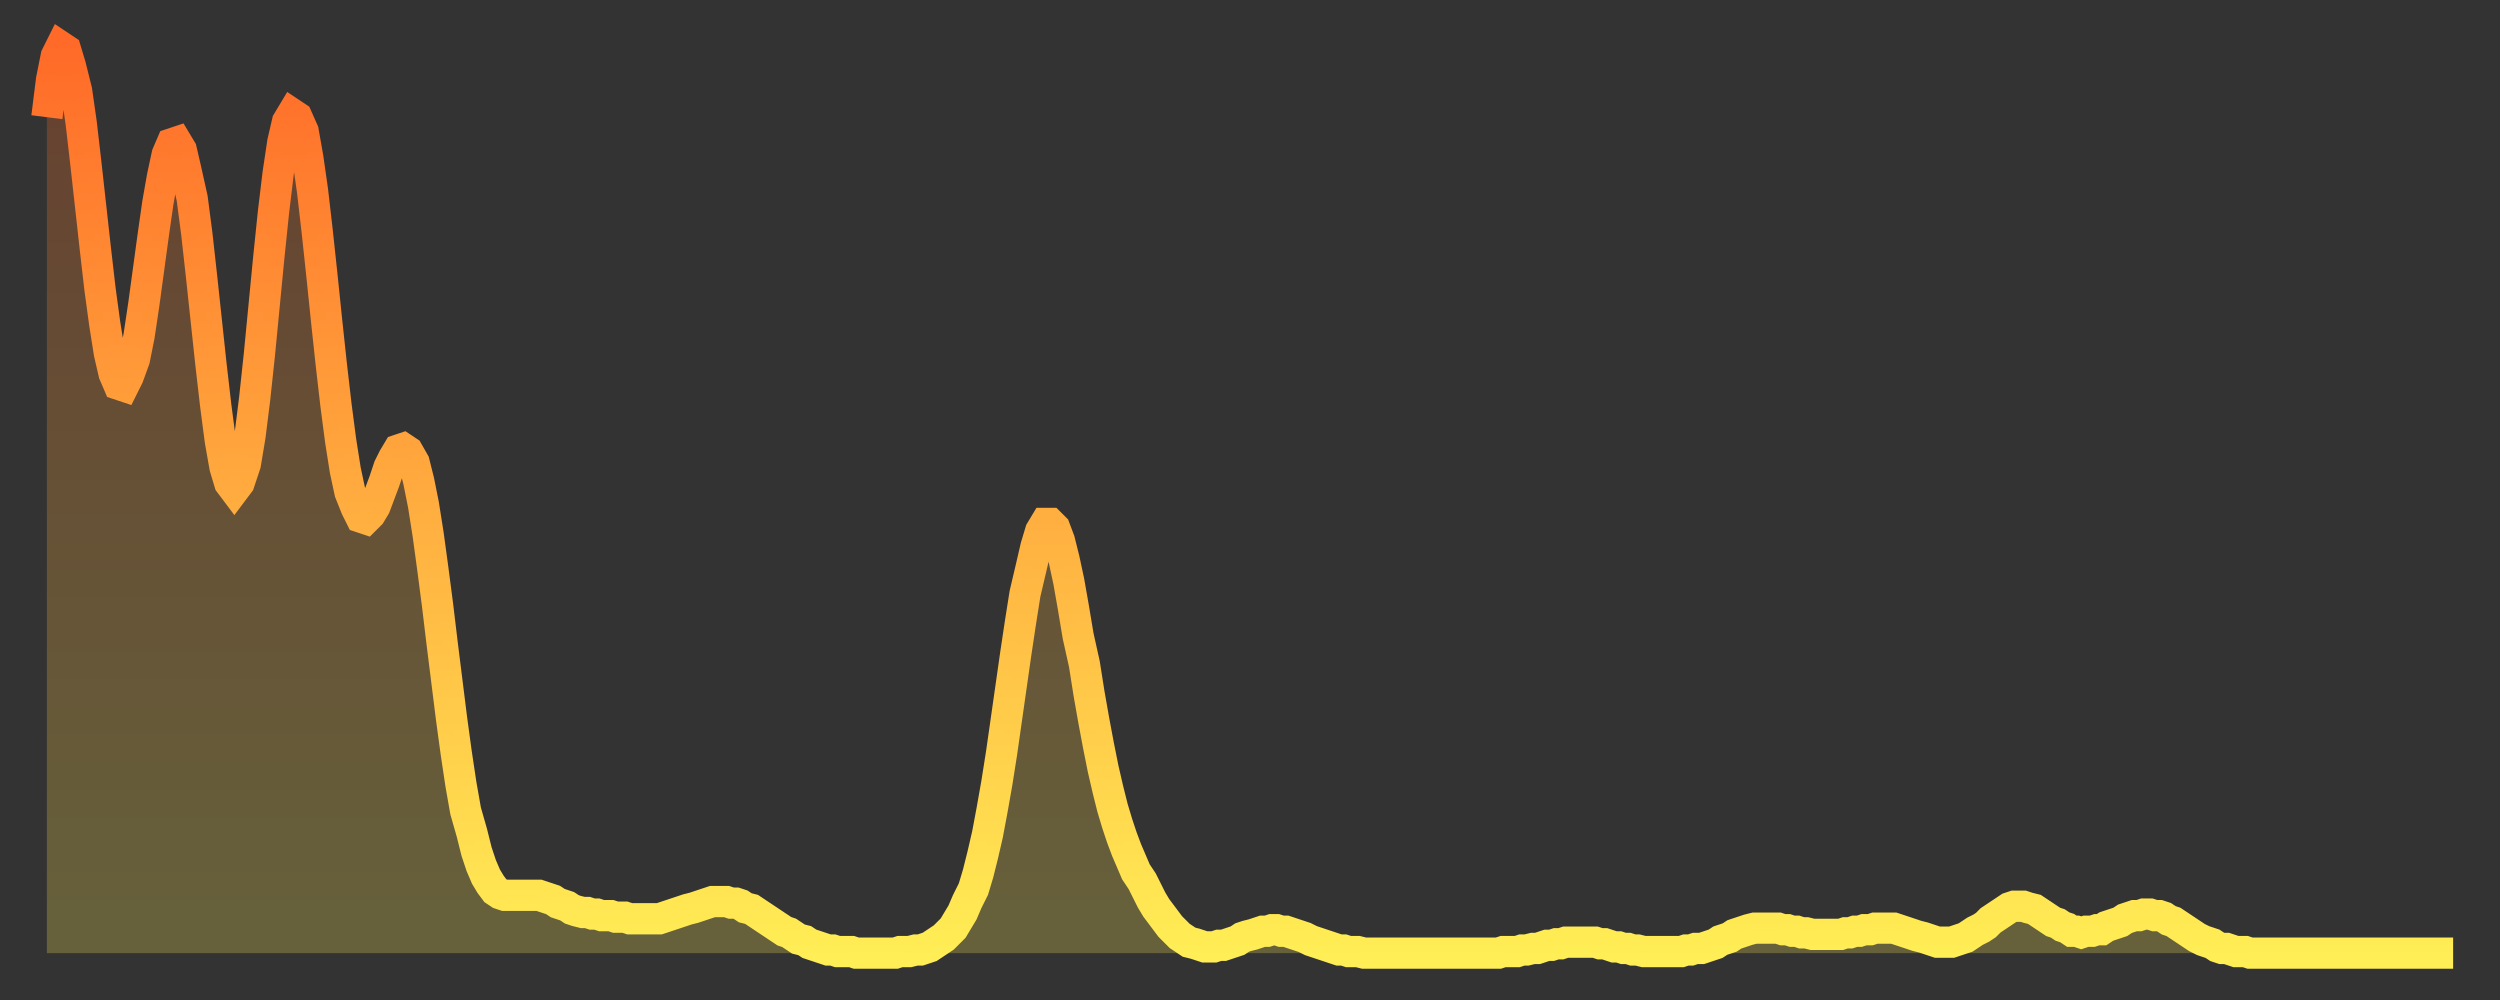 <?xml version="1.0" encoding="utf-8" ?>
<svg baseProfile="full" height="64" version="1.1" width="160" xmlns="http://www.w3.org/2000/svg" xmlns:ev="http://www.w3.org/2001/xml-events" xmlns:xlink="http://www.w3.org/1999/xlink"><rect width="100%" height="100%" fill="#333333" stroke="none"/><defs><linearGradient id="id656858" x1="0" x2="0" y1="0" y2="1"><stop offset="0%" stop-color="#ff6a28" /><stop offset="50%" stop-color="#ffac3f" /><stop offset="100%" stop-color="#ffee55" /></linearGradient></defs><g transform="translate(3,3)"><g><path d="M 0.0 4.5 0.3 2.1 0.6 0.6 0.9 0.0 1.2 0.2 1.5 1.2 1.9 2.8 2.2 4.9 2.5 7.5 2.8 10.2 3.1 12.9 3.4 15.5 3.7 17.7 4.0 19.6 4.3 20.9 4.6 21.6 4.9 21.7 5.2 21.1 5.6 20.0 5.9 18.5 6.2 16.5 6.5 14.3 6.8 12.1 7.1 10.0 7.4 8.3 7.7 6.9 8.0 6.2 8.3 6.1 8.6 6.6 8.9 7.9 9.3 9.7 9.6 12.0 9.9 14.7 10.2 17.5 10.5 20.3 10.8 22.9 11.1 25.2 11.4 26.9 11.7 27.9 12.0 28.3 12.3 27.9 12.7 26.7 13.0 24.9 13.3 22.5 13.6 19.7 13.9 16.6 14.2 13.5 14.5 10.6 14.8 8.1 15.1 6.1 15.4 4.8 15.7 4.3 16.0 4.5 16.4 5.4 16.7 7.1 17.0 9.2 17.3 11.8 17.6 14.6 17.9 17.5 18.2 20.3 18.5 22.9 18.8 25.2 19.1 27.1 19.4 28.5 19.8 29.5 20.1 30.1 20.4 30.2 20.7 29.9 21.0 29.4 21.3 28.6 21.6 27.8 21.9 26.9 22.2 26.3 22.5 25.8 22.8 25.7 23.1 25.9 23.5 26.6 23.8 27.8 24.1 29.3 24.4 31.2 24.7 33.4 25.0 35.7 25.3 38.2 25.6 40.6 25.9 43.0 26.2 45.2 26.5 47.2 26.8 48.9 27.2 50.3 27.5 51.5 27.8 52.4 28.1 53.1 28.4 53.6 28.7 54.0 29.0 54.2 29.3 54.3 29.6 54.3 29.9 54.3 30.2 54.3 30.6 54.3 30.9 54.3 31.2 54.3 31.5 54.3 31.8 54.4 32.1 54.5 32.4 54.6 32.7 54.8 33.0 54.9 33.3 55.0 33.6 55.2 33.9 55.3 34.3 55.4 34.6 55.4 34.9 55.5 35.2 55.5 35.5 55.6 35.8 55.6 36.1 55.6 36.4 55.7 36.7 55.7 37.0 55.7 37.3 55.8 37.7 55.8 38.0 55.8 38.3 55.8 38.6 55.8 38.9 55.8 39.2 55.8 39.5 55.7 39.8 55.6 40.1 55.5 40.4 55.4 40.7 55.3 41.0 55.2 41.4 55.1 41.7 55.0 42.0 54.9 42.3 54.8 42.6 54.7 42.9 54.7 43.2 54.7 43.5 54.7 43.8 54.8 44.1 54.8 44.4 54.9 44.7 55.1 45.1 55.2 45.4 55.4 45.7 55.6 46.0 55.8 46.3 56.0 46.6 56.2 46.9 56.4 47.2 56.6 47.5 56.7 47.8 56.9 48.1 57.1 48.5 57.2 48.8 57.4 49.1 57.5 49.4 57.6 49.7 57.7 50.0 57.8 50.3 57.8 50.6 57.9 50.9 57.9 51.2 57.9 51.5 57.9 51.8 58.0 52.2 58.0 52.5 58.0 52.8 58.0 53.1 58.0 53.4 58.0 53.7 58.0 54.0 58.0 54.3 58.0 54.6 57.9 54.9 57.9 55.2 57.9 55.6 57.8 55.9 57.8 56.2 57.7 56.5 57.6 56.8 57.4 57.1 57.2 57.4 57.0 57.7 56.7 58.0 56.4 58.3 55.9 58.6 55.4 58.9 54.7 59.3 53.9 59.6 52.9 59.9 51.7 60.2 50.4 60.5 48.8 60.8 47.1 61.1 45.2 61.4 43.1 61.7 41.0 62.0 38.9 62.3 36.9 62.6 35.0 63.0 33.3 63.3 32.0 63.6 31.0 63.9 30.5 64.2 30.5 64.5 30.8 64.8 31.6 65.1 32.8 65.4 34.2 65.7 35.9 66.0 37.7 66.4 39.5 66.7 41.4 67.0 43.1 67.3 44.7 67.6 46.2 67.9 47.5 68.2 48.7 68.5 49.7 68.8 50.6 69.1 51.4 69.4 52.1 69.7 52.8 70.1 53.4 70.4 54.0 70.7 54.6 71.0 55.1 71.3 55.5 71.6 55.9 71.9 56.3 72.2 56.6 72.5 56.9 72.8 57.1 73.1 57.3 73.5 57.4 73.8 57.5 74.1 57.6 74.4 57.6 74.7 57.6 75.0 57.5 75.3 57.5 75.6 57.4 75.9 57.3 76.2 57.2 76.5 57.0 76.8 56.9 77.2 56.8 77.5 56.7 77.8 56.6 78.1 56.6 78.4 56.5 78.7 56.5 79.0 56.6 79.3 56.6 79.6 56.7 79.9 56.8 80.2 56.9 80.5 57.0 80.9 57.2 81.2 57.3 81.5 57.4 81.8 57.5 82.1 57.6 82.4 57.7 82.7 57.8 83.0 57.8 83.3 57.9 83.6 57.9 83.9 57.9 84.3 58.0 84.6 58.0 84.9 58.0 85.2 58.0 85.5 58.0 85.8 58.0 86.1 58.0 86.4 58.0 86.7 58.0 87.0 58.0 87.3 58.0 87.6 58.0 88.0 58.0 88.3 58.0 88.6 58.0 88.9 58.0 89.2 58.0 89.5 58.0 89.8 58.0 90.1 58.0 90.4 58.0 90.7 58.0 91.0 58.0 91.4 58.0 91.7 58.0 92.0 58.0 92.3 58.0 92.6 58.0 92.9 58.0 93.2 57.9 93.5 57.9 93.8 57.9 94.1 57.9 94.4 57.8 94.7 57.8 95.1 57.7 95.4 57.7 95.7 57.6 96.0 57.5 96.3 57.5 96.6 57.4 96.9 57.4 97.2 57.3 97.5 57.3 97.8 57.3 98.1 57.3 98.4 57.3 98.8 57.3 99.1 57.3 99.4 57.4 99.7 57.4 100.0 57.5 100.3 57.6 100.6 57.6 100.9 57.7 101.2 57.7 101.5 57.8 101.8 57.8 102.2 57.9 102.5 57.9 102.8 57.9 103.1 57.9 103.4 57.9 103.7 57.9 104.0 57.9 104.3 57.9 104.6 57.9 104.9 57.8 105.2 57.8 105.5 57.7 105.9 57.7 106.2 57.6 106.5 57.5 106.8 57.4 107.1 57.2 107.4 57.1 107.7 57.0 108.0 56.8 108.3 56.7 108.6 56.6 108.9 56.5 109.3 56.4 109.6 56.4 109.9 56.4 110.2 56.4 110.5 56.4 110.8 56.4 111.1 56.5 111.4 56.5 111.7 56.6 112.0 56.6 112.3 56.7 112.6 56.7 113.0 56.8 113.3 56.8 113.6 56.8 113.9 56.8 114.2 56.8 114.5 56.8 114.8 56.8 115.1 56.7 115.4 56.7 115.7 56.6 116.0 56.6 116.3 56.5 116.7 56.5 117.0 56.4 117.3 56.4 117.6 56.4 117.9 56.4 118.2 56.4 118.5 56.5 118.8 56.6 119.1 56.7 119.4 56.8 119.7 56.9 120.1 57.0 120.4 57.1 120.7 57.2 121.0 57.3 121.3 57.3 121.6 57.3 121.9 57.3 122.2 57.2 122.5 57.1 122.8 57.0 123.1 56.8 123.4 56.6 123.8 56.4 124.1 56.2 124.4 55.9 124.7 55.7 125.0 55.5 125.3 55.3 125.6 55.1 125.9 55.0 126.2 55.0 126.5 55.0 126.8 55.1 127.2 55.2 127.5 55.4 127.8 55.6 128.1 55.8 128.4 56.0 128.7 56.1 129.0 56.3 129.3 56.4 129.6 56.6 129.9 56.6 130.2 56.7 130.5 56.6 130.9 56.6 131.2 56.5 131.5 56.5 131.8 56.3 132.1 56.2 132.4 56.1 132.7 56.0 133.0 55.8 133.3 55.7 133.6 55.6 133.9 55.6 134.2 55.5 134.6 55.5 134.9 55.6 135.2 55.6 135.5 55.7 135.8 55.9 136.1 56.0 136.4 56.2 136.7 56.4 137.0 56.6 137.3 56.8 137.6 57.0 138.0 57.2 138.3 57.3 138.6 57.4 138.9 57.6 139.2 57.7 139.5 57.7 139.8 57.8 140.1 57.9 140.4 57.9 140.7 57.9 141.0 58.0 141.3 58.0 141.7 58.0 142.0 58.0 142.3 58.0 142.6 58.0 142.9 58.0 143.2 58.0 143.5 58.0 143.8 58.0 144.1 58.0 144.4 58.0 144.7 58.0 145.1 58.0 145.4 58.0 145.7 58.0 146.0 58.0 146.3 58.0 146.6 58.0 146.9 58.0 147.2 58.0 147.5 58.0 147.8 58.0 148.1 58.0 148.4 58.0 148.8 58.0 149.1 58.0 149.4 58.0 149.7 58.0 150.0 58.0 150.3 58.0 150.6 58.0 150.9 58.0 151.2 58.0 151.5 58.0 151.8 58.0 152.1 58.0 152.5 58.0 152.8 58.0 153.1 58.0 153.4 58.0 153.7 58.0 154.0 58.0" fill="none" id="graph-curve" opacity="1" stroke="url(#id656858)" stroke-width="2" /><path d="M 0 58 L 0.0 4.5 0.3 2.1 0.6 0.6 0.9 0.0 1.2 0.2 1.5 1.2 1.9 2.8 2.2 4.9 2.5 7.5 2.8 10.2 3.1 12.9 3.4 15.5 3.7 17.7 4.0 19.6 4.3 20.9 4.6 21.6 4.9 21.7 5.2 21.1 5.6 20.0 5.9 18.5 6.2 16.5 6.5 14.3 6.8 12.1 7.1 10.0 7.4 8.3 7.7 6.9 8.0 6.2 8.3 6.1 8.6 6.6 8.9 7.9 9.3 9.7 9.6 12.0 9.9 14.7 10.2 17.5 10.5 20.3 10.8 22.9 11.1 25.2 11.4 26.9 11.7 27.9 12.0 28.3 12.3 27.9 12.7 26.7 13.0 24.9 13.3 22.5 13.6 19.7 13.9 16.6 14.2 13.5 14.5 10.6 14.8 8.1 15.1 6.1 15.4 4.8 15.7 4.3 16.0 4.5 16.4 5.4 16.7 7.1 17.0 9.2 17.3 11.8 17.6 14.6 17.9 17.5 18.2 20.3 18.5 22.9 18.8 25.2 19.1 27.1 19.4 28.5 19.8 29.5 20.1 30.1 20.4 30.2 20.7 29.9 21.0 29.4 21.3 28.6 21.6 27.8 21.9 26.9 22.2 26.3 22.5 25.8 22.8 25.7 23.1 25.9 23.5 26.6 23.8 27.8 24.1 29.3 24.4 31.2 24.7 33.4 25.0 35.7 25.3 38.2 25.6 40.6 25.9 43.0 26.2 45.2 26.5 47.2 26.8 48.9 27.2 50.3 27.5 51.5 27.8 52.4 28.1 53.1 28.4 53.6 28.7 54.0 29.0 54.2 29.3 54.3 29.6 54.3 29.9 54.3 30.2 54.3 30.6 54.3 30.9 54.3 31.2 54.3 31.5 54.3 31.8 54.4 32.1 54.5 32.4 54.6 32.7 54.8 33.0 54.9 33.3 55.0 33.6 55.2 33.9 55.3 34.3 55.4 34.6 55.4 34.9 55.5 35.2 55.5 35.5 55.6 35.8 55.6 36.1 55.6 36.4 55.7 36.7 55.7 37.0 55.7 37.3 55.8 37.7 55.8 38.0 55.8 38.3 55.8 38.6 55.8 38.9 55.8 39.2 55.8 39.5 55.7 39.8 55.6 40.1 55.5 40.4 55.4 40.7 55.3 41.0 55.2 41.4 55.1 41.7 55.0 42.0 54.9 42.3 54.8 42.6 54.7 42.9 54.7 43.2 54.7 43.5 54.7 43.8 54.8 44.1 54.8 44.4 54.9 44.7 55.1 45.1 55.2 45.4 55.4 45.7 55.6 46.0 55.8 46.3 56.0 46.6 56.2 46.9 56.4 47.2 56.6 47.5 56.7 47.8 56.9 48.1 57.1 48.5 57.2 48.8 57.4 49.1 57.5 49.4 57.6 49.7 57.7 50.0 57.8 50.3 57.8 50.6 57.9 50.9 57.9 51.2 57.9 51.5 57.9 51.8 58.0 52.2 58.0 52.5 58.0 52.8 58.0 53.1 58.0 53.4 58.0 53.7 58.0 54.0 58.0 54.3 58.0 54.6 57.9 54.9 57.9 55.2 57.9 55.6 57.8 55.9 57.8 56.2 57.7 56.5 57.6 56.8 57.4 57.1 57.2 57.4 57.0 57.7 56.7 58.0 56.4 58.3 55.9 58.6 55.4 58.9 54.7 59.3 53.9 59.6 52.9 59.9 51.7 60.2 50.4 60.5 48.8 60.8 47.1 61.1 45.2 61.4 43.1 61.7 41.0 62.0 38.9 62.3 36.9 62.6 35.0 63.0 33.3 63.3 32.0 63.6 31.0 63.9 30.5 64.2 30.5 64.5 30.8 64.8 31.6 65.1 32.8 65.4 34.2 65.7 35.9 66.0 37.7 66.4 39.5 66.7 41.4 67.0 43.1 67.3 44.7 67.6 46.2 67.9 47.5 68.2 48.7 68.5 49.7 68.8 50.6 69.1 51.4 69.4 52.1 69.7 52.8 70.1 53.4 70.4 54.0 70.7 54.6 71.0 55.1 71.3 55.5 71.6 55.9 71.9 56.3 72.2 56.6 72.5 56.9 72.8 57.1 73.1 57.3 73.5 57.4 73.8 57.5 74.1 57.6 74.4 57.6 74.7 57.6 75.0 57.5 75.3 57.5 75.6 57.4 75.9 57.3 76.2 57.2 76.5 57.0 76.8 56.9 77.2 56.8 77.5 56.7 77.8 56.6 78.1 56.6 78.4 56.5 78.7 56.5 79.0 56.6 79.3 56.6 79.6 56.7 79.9 56.8 80.2 56.9 80.5 57.0 80.9 57.2 81.2 57.3 81.5 57.4 81.8 57.5 82.1 57.6 82.4 57.7 82.7 57.8 83.0 57.8 83.3 57.9 83.6 57.9 83.9 57.9 84.3 58.0 84.6 58.0 84.9 58.0 85.2 58.0 85.5 58.0 85.8 58.0 86.1 58.0 86.4 58.0 86.7 58.0 87.0 58.0 87.3 58.0 87.6 58.0 88.0 58.0 88.3 58.0 88.6 58.0 88.9 58.0 89.2 58.0 89.5 58.0 89.8 58.0 90.1 58.0 90.4 58.0 90.7 58.0 91.0 58.0 91.4 58.0 91.7 58.0 92.0 58.0 92.3 58.0 92.6 58.0 92.9 58.0 93.2 57.9 93.5 57.9 93.8 57.9 94.1 57.9 94.4 57.8 94.7 57.8 95.1 57.7 95.4 57.7 95.7 57.6 96.0 57.5 96.3 57.5 96.6 57.4 96.9 57.4 97.2 57.3 97.5 57.3 97.8 57.3 98.1 57.3 98.4 57.3 98.8 57.3 99.1 57.3 99.4 57.4 99.7 57.4 100.0 57.5 100.3 57.6 100.6 57.6 100.9 57.7 101.2 57.7 101.5 57.8 101.8 57.8 102.2 57.9 102.5 57.9 102.8 57.9 103.1 57.9 103.4 57.9 103.7 57.9 104.0 57.9 104.3 57.9 104.6 57.9 104.9 57.8 105.2 57.8 105.5 57.7 105.9 57.7 106.2 57.6 106.5 57.5 106.8 57.4 107.1 57.2 107.4 57.1 107.7 57.0 108.0 56.8 108.3 56.7 108.6 56.6 108.9 56.5 109.3 56.4 109.6 56.4 109.9 56.4 110.2 56.4 110.5 56.4 110.8 56.4 111.1 56.5 111.4 56.5 111.7 56.6 112.0 56.6 112.3 56.7 112.6 56.7 113.0 56.8 113.3 56.8 113.6 56.8 113.9 56.8 114.2 56.8 114.5 56.8 114.8 56.8 115.1 56.7 115.4 56.7 115.7 56.6 116.0 56.6 116.3 56.5 116.7 56.5 117.0 56.4 117.3 56.4 117.6 56.4 117.9 56.4 118.2 56.4 118.5 56.5 118.8 56.6 119.1 56.7 119.4 56.8 119.7 56.9 120.1 57.0 120.4 57.1 120.7 57.2 121.0 57.3 121.3 57.3 121.6 57.3 121.9 57.3 122.2 57.2 122.5 57.1 122.8 57.0 123.1 56.8 123.4 56.6 123.8 56.4 124.1 56.2 124.4 55.9 124.7 55.7 125.0 55.5 125.3 55.3 125.6 55.1 125.9 55.0 126.2 55.0 126.5 55.0 126.8 55.1 127.2 55.2 127.5 55.4 127.8 55.6 128.1 55.8 128.4 56.0 128.7 56.1 129.0 56.3 129.3 56.4 129.6 56.6 129.9 56.6 130.2 56.7 130.5 56.6 130.9 56.6 131.2 56.5 131.5 56.5 131.8 56.3 132.1 56.2 132.4 56.1 132.7 56.0 133.0 55.8 133.3 55.7 133.6 55.6 133.9 55.6 134.2 55.5 134.6 55.5 134.9 55.6 135.2 55.6 135.5 55.7 135.8 55.9 136.1 56.0 136.4 56.2 136.7 56.4 137.0 56.6 137.3 56.8 137.6 57.0 138.0 57.2 138.3 57.3 138.6 57.4 138.9 57.6 139.2 57.7 139.5 57.7 139.8 57.8 140.1 57.9 140.4 57.9 140.7 57.9 141.0 58.0 141.3 58.0 141.7 58.0 142.0 58.0 142.3 58.0 142.6 58.0 142.9 58.0 143.2 58.0 143.5 58.0 143.8 58.0 144.1 58.0 144.4 58.0 144.7 58.0 145.1 58.0 145.4 58.0 145.7 58.0 146.0 58.0 146.3 58.0 146.6 58.0 146.9 58.0 147.2 58.0 147.5 58.0 147.8 58.0 148.1 58.0 148.4 58.0 148.8 58.0 149.1 58.0 149.4 58.0 149.7 58.0 150.0 58.0 150.3 58.0 150.6 58.0 150.9 58.0 151.2 58.0 151.5 58.0 151.8 58.0 152.1 58.0 152.5 58.0 152.8 58.0 153.1 58.0 153.4 58.0 153.7 58.0 154.0 58.0 154 58" fill="url(#id656858)" fill-opacity=".25" id="graph-shadow" /></g></g></svg>